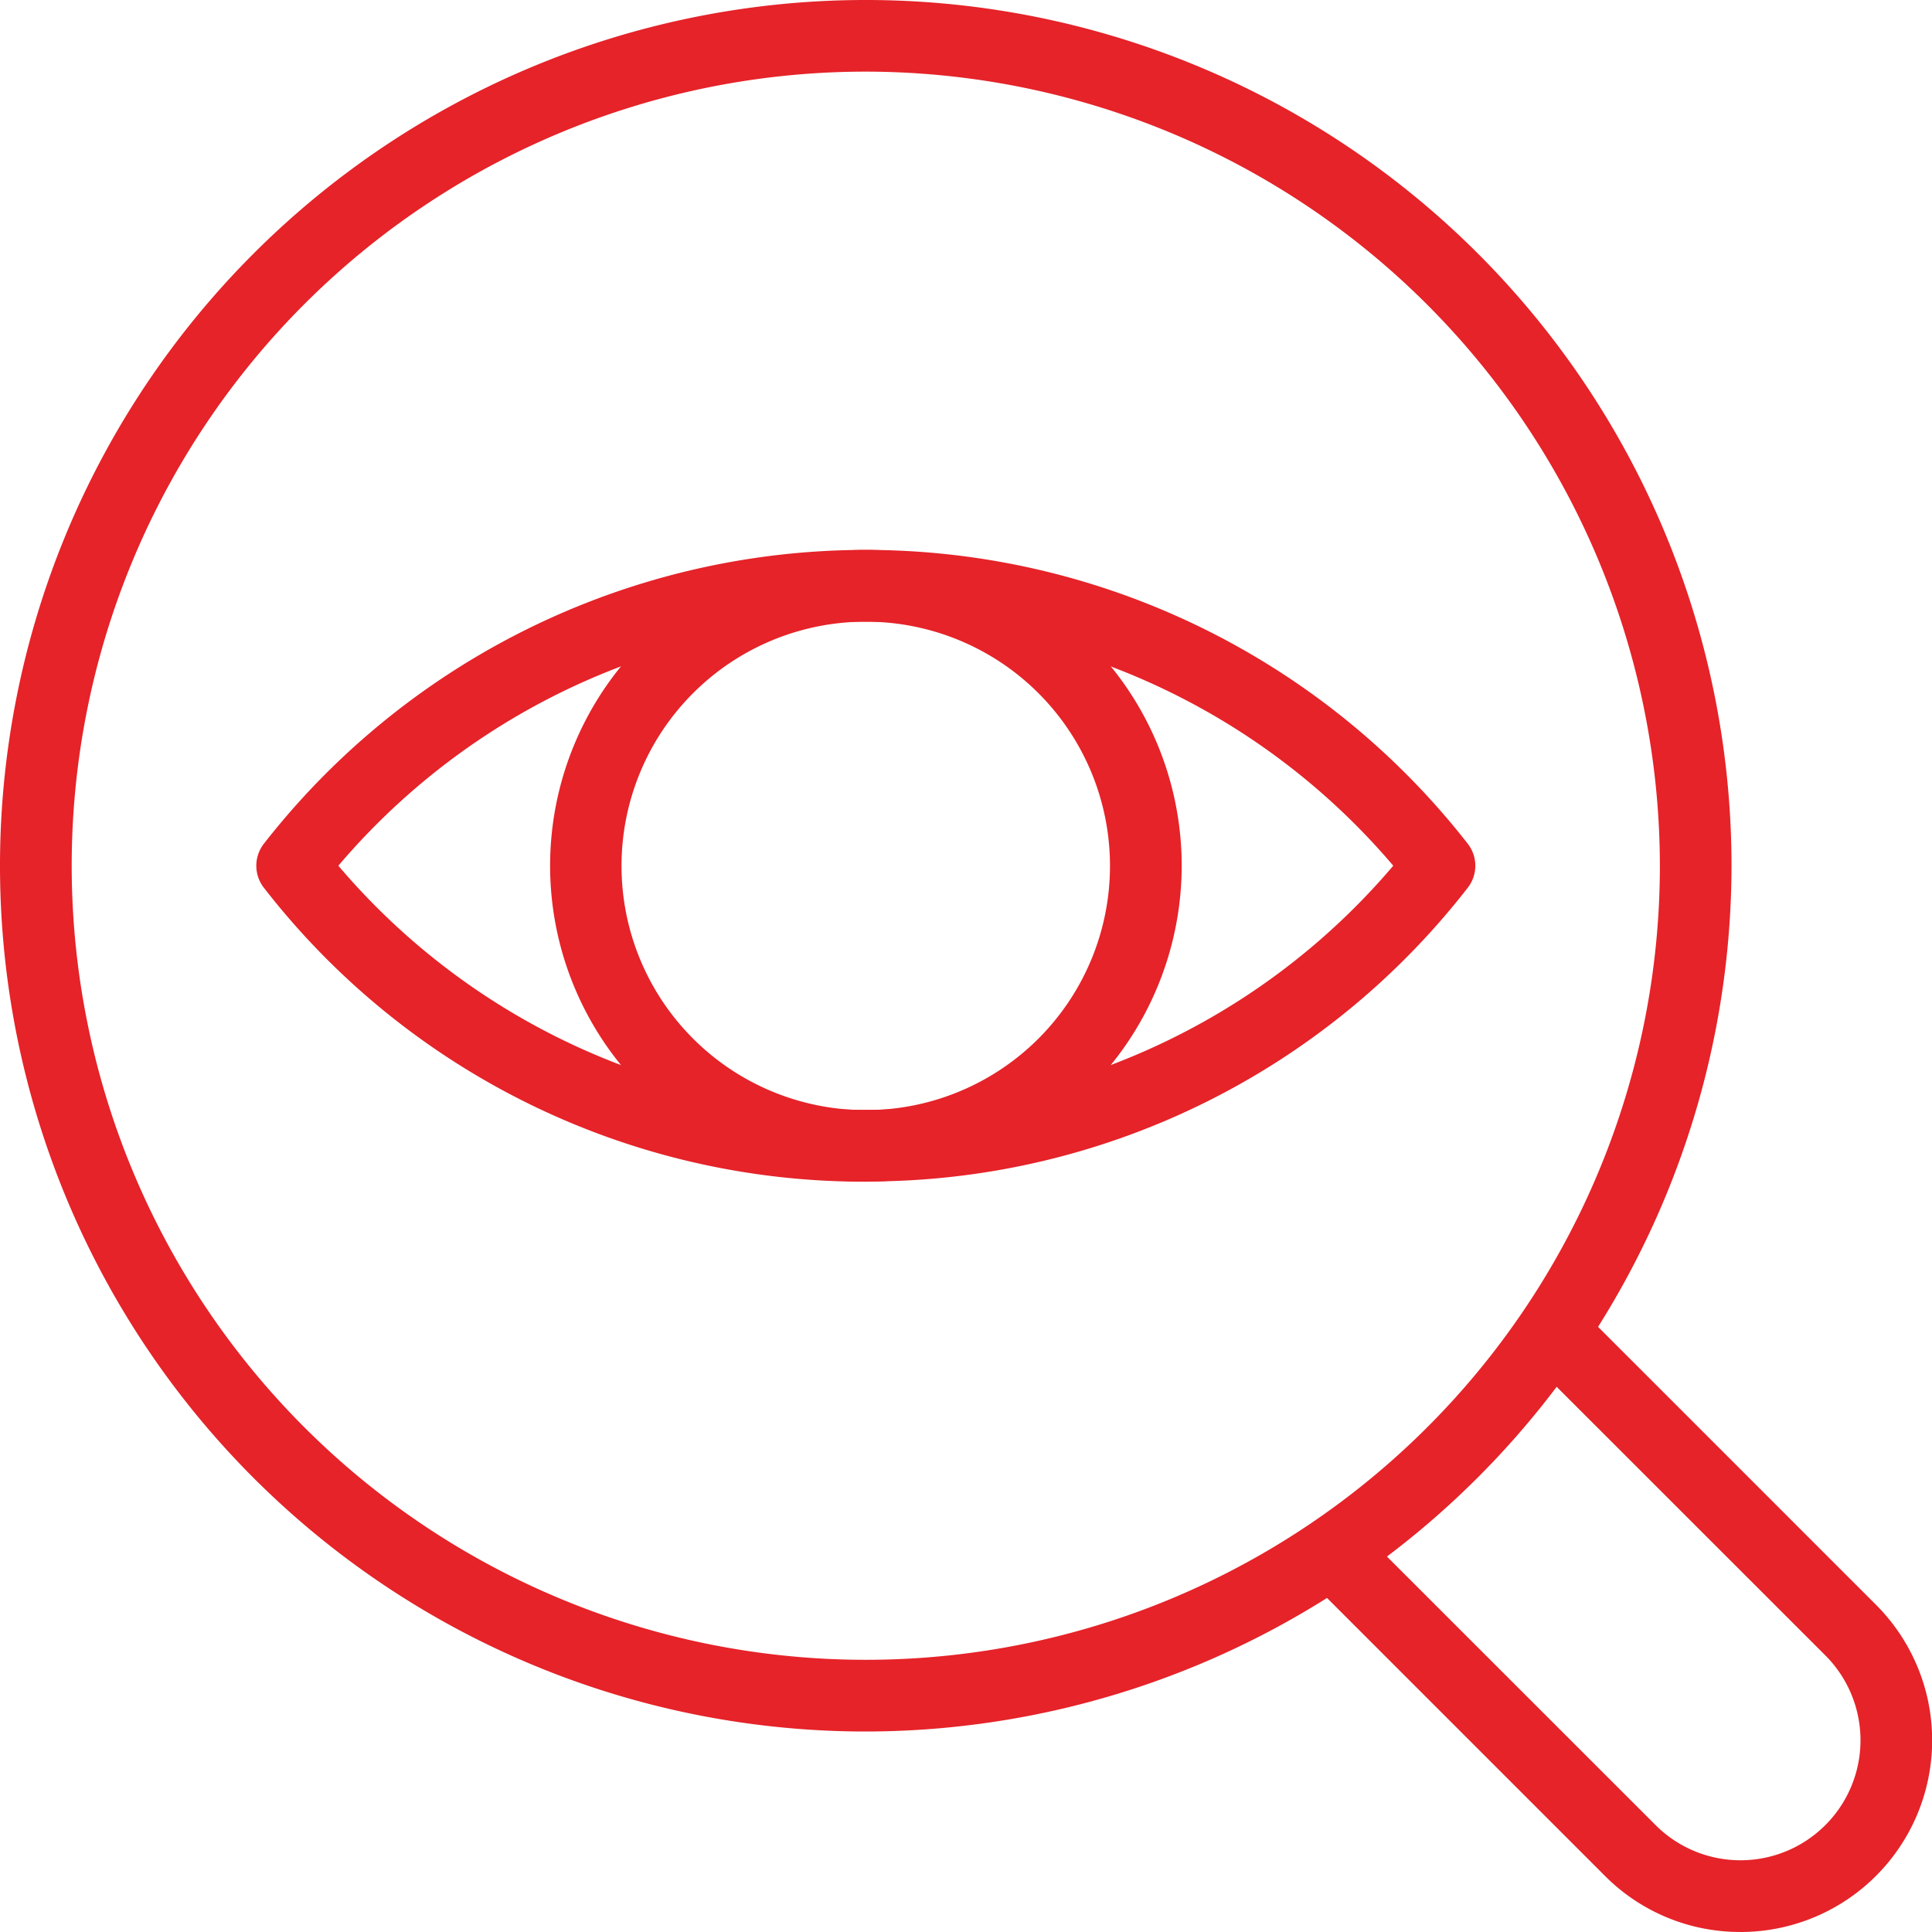 <?xml version="1.0" encoding="UTF-8"?> <svg xmlns="http://www.w3.org/2000/svg" xmlns:xlink="http://www.w3.org/1999/xlink" width="53" height="53" viewBox="0 0 53 53"><defs><clipPath id="clip-path"><rect id="Rettangolo_48" data-name="Rettangolo 48" width="53" height="53" fill="none"></rect></clipPath></defs><g id="Raggruppa_849" data-name="Raggruppa 849" transform="translate(0 0)"><g id="Raggruppa_849-2" data-name="Raggruppa 849" transform="translate(0 0)" clip-path="url(#clip-path)"><path id="Tracciato_782" data-name="Tracciato 782" d="M10.765,26.932a18.98,18.98,0,0,0,28.939,0,18.982,18.982,0,0,0-28.939,0M25.234,35.6A20.831,20.831,0,0,1,8.723,27.538a.984.984,0,0,1,0-1.211,20.945,20.945,0,0,1,33.023,0,.982.982,0,0,1,0,1.211,20.835,20.835,0,0,1-16.512,8.056" transform="translate(-1.483 -3.183)" fill="#e52329"></path><path id="Tracciato_783" data-name="Tracciato 783" d="M23.751,1.965A21.784,21.784,0,1,0,45.535,23.749,21.809,21.809,0,0,0,23.751,1.965m0,45.535A23.75,23.75,0,1,1,47.5,23.751,23.777,23.777,0,0,1,23.751,47.5" transform="translate(0 0)" fill="#e52329"></path><path id="Tracciato_784" data-name="Tracciato 784" d="M55.257,60.511a5.224,5.224,0,0,1-3.719-1.54l-8.127-8.127A.984.984,0,1,1,44.8,49.453L52.93,57.58a3.292,3.292,0,0,0,4.656-4.656L49.459,44.8a.983.983,0,1,1,1.39-1.391l8.127,8.127a5.258,5.258,0,0,1-3.719,8.976" transform="translate(-7.512 -7.512)" fill="#e52329"></path><path id="Tracciato_785" data-name="Tracciato 785" d="M26.933,20.237a6.7,6.7,0,1,0,6.7,6.7,6.7,6.7,0,0,0-6.7-6.7m0,15.358A8.663,8.663,0,1,1,35.6,26.932,8.674,8.674,0,0,1,26.933,35.6" transform="translate(-3.183 -3.183)" fill="#e52329"></path></g></g></svg> 